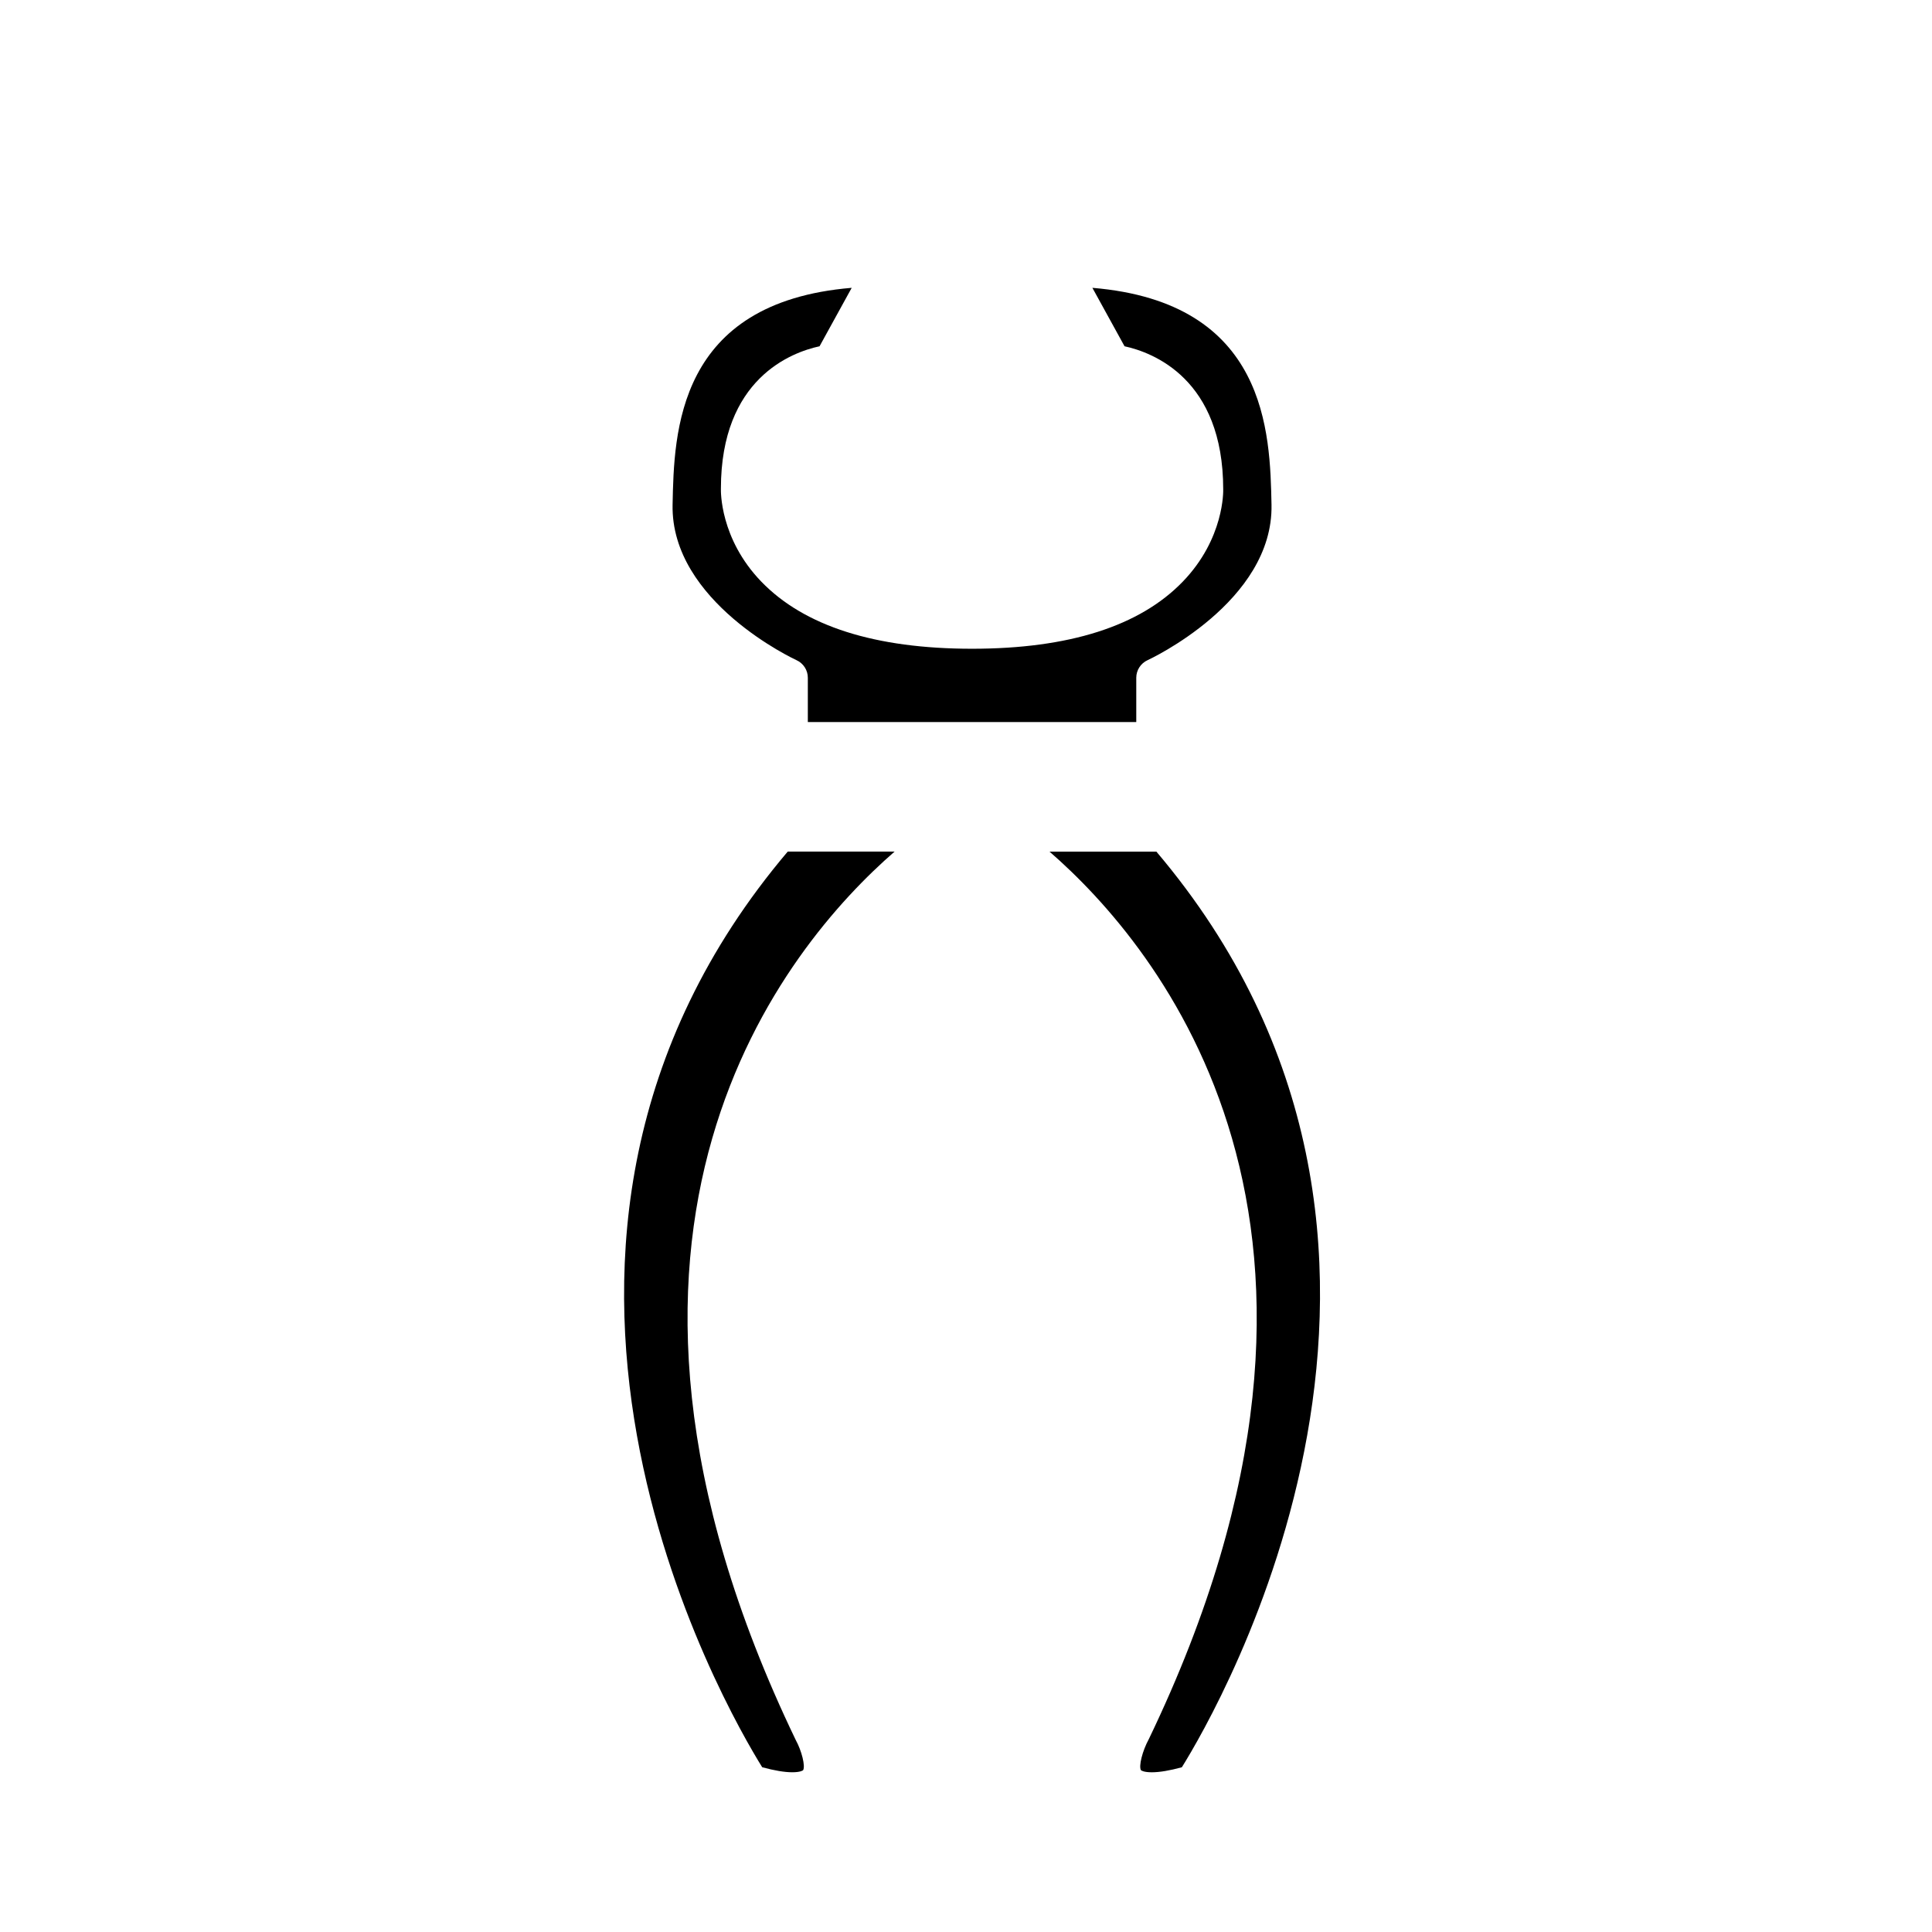 <?xml version="1.0" encoding="utf-8"?>
<!-- Generator: Adobe Illustrator 16.0.0, SVG Export Plug-In . SVG Version: 6.00 Build 0)  -->
<!DOCTYPE svg PUBLIC "-//W3C//DTD SVG 1.1//EN" "http://www.w3.org/Graphics/SVG/1.1/DTD/svg11.dtd">
<svg version="1.1" id="Layer_1" xmlns="http://www.w3.org/2000/svg" xmlns:xlink="http://www.w3.org/1999/xlink" x="0px" y="0px"
	 width="100px" height="100px" viewBox="0 0 100 100" enable-background="new 0 0 100 100" xml:space="preserve">
<path d="M40.773,44.078h5.531c-5.584,4.856-17.89,19.426-5.117,45.983c0.312,0.568,0.505,1.356,0.383,1.562
	c-0.011,0.018-0.151,0.109-0.559,0.109c-0.406,0-0.929-0.088-1.559-0.26C37.618,88.526,23.551,64.404,40.773,44.078z"/>
<path d="M37.314,25.294c-0.003,0.104-0.063,2.581,2.092,4.812c2.226,2.305,5.896,3.473,10.907,3.473s8.681-1.168,10.907-3.473
	c2.155-2.23,2.096-4.707,2.093-4.777c0-5.725-3.649-7.09-5.107-7.406l-1.664-3.025c9.056,0.753,9.195,7.501,9.271,11.224
	c0.103,5.032-6.347,8.018-6.412,8.047c-0.357,0.162-0.588,0.519-0.588,0.911v2.294h-17v-2.294c0-0.393-0.23-0.749-0.588-0.911
	c-0.065-0.029-6.515-3.015-6.412-8.047c0.075-3.724,0.211-10.472,9.271-11.224l-1.664,3.025
	C40.963,18.237,37.313,19.597,37.314,25.294z"/>
<path d="M61.173,91.473c-0.629,0.172-1.152,0.26-1.558,0.26c-0.409,0-0.549-0.092-0.56-0.11c-0.122-0.204,0.072-0.992,0.409-1.61
	c12.751-26.516,0.443-41.078-5.142-45.934h5.531C77.076,64.404,63.009,88.526,61.173,91.473z"/>
</svg>
